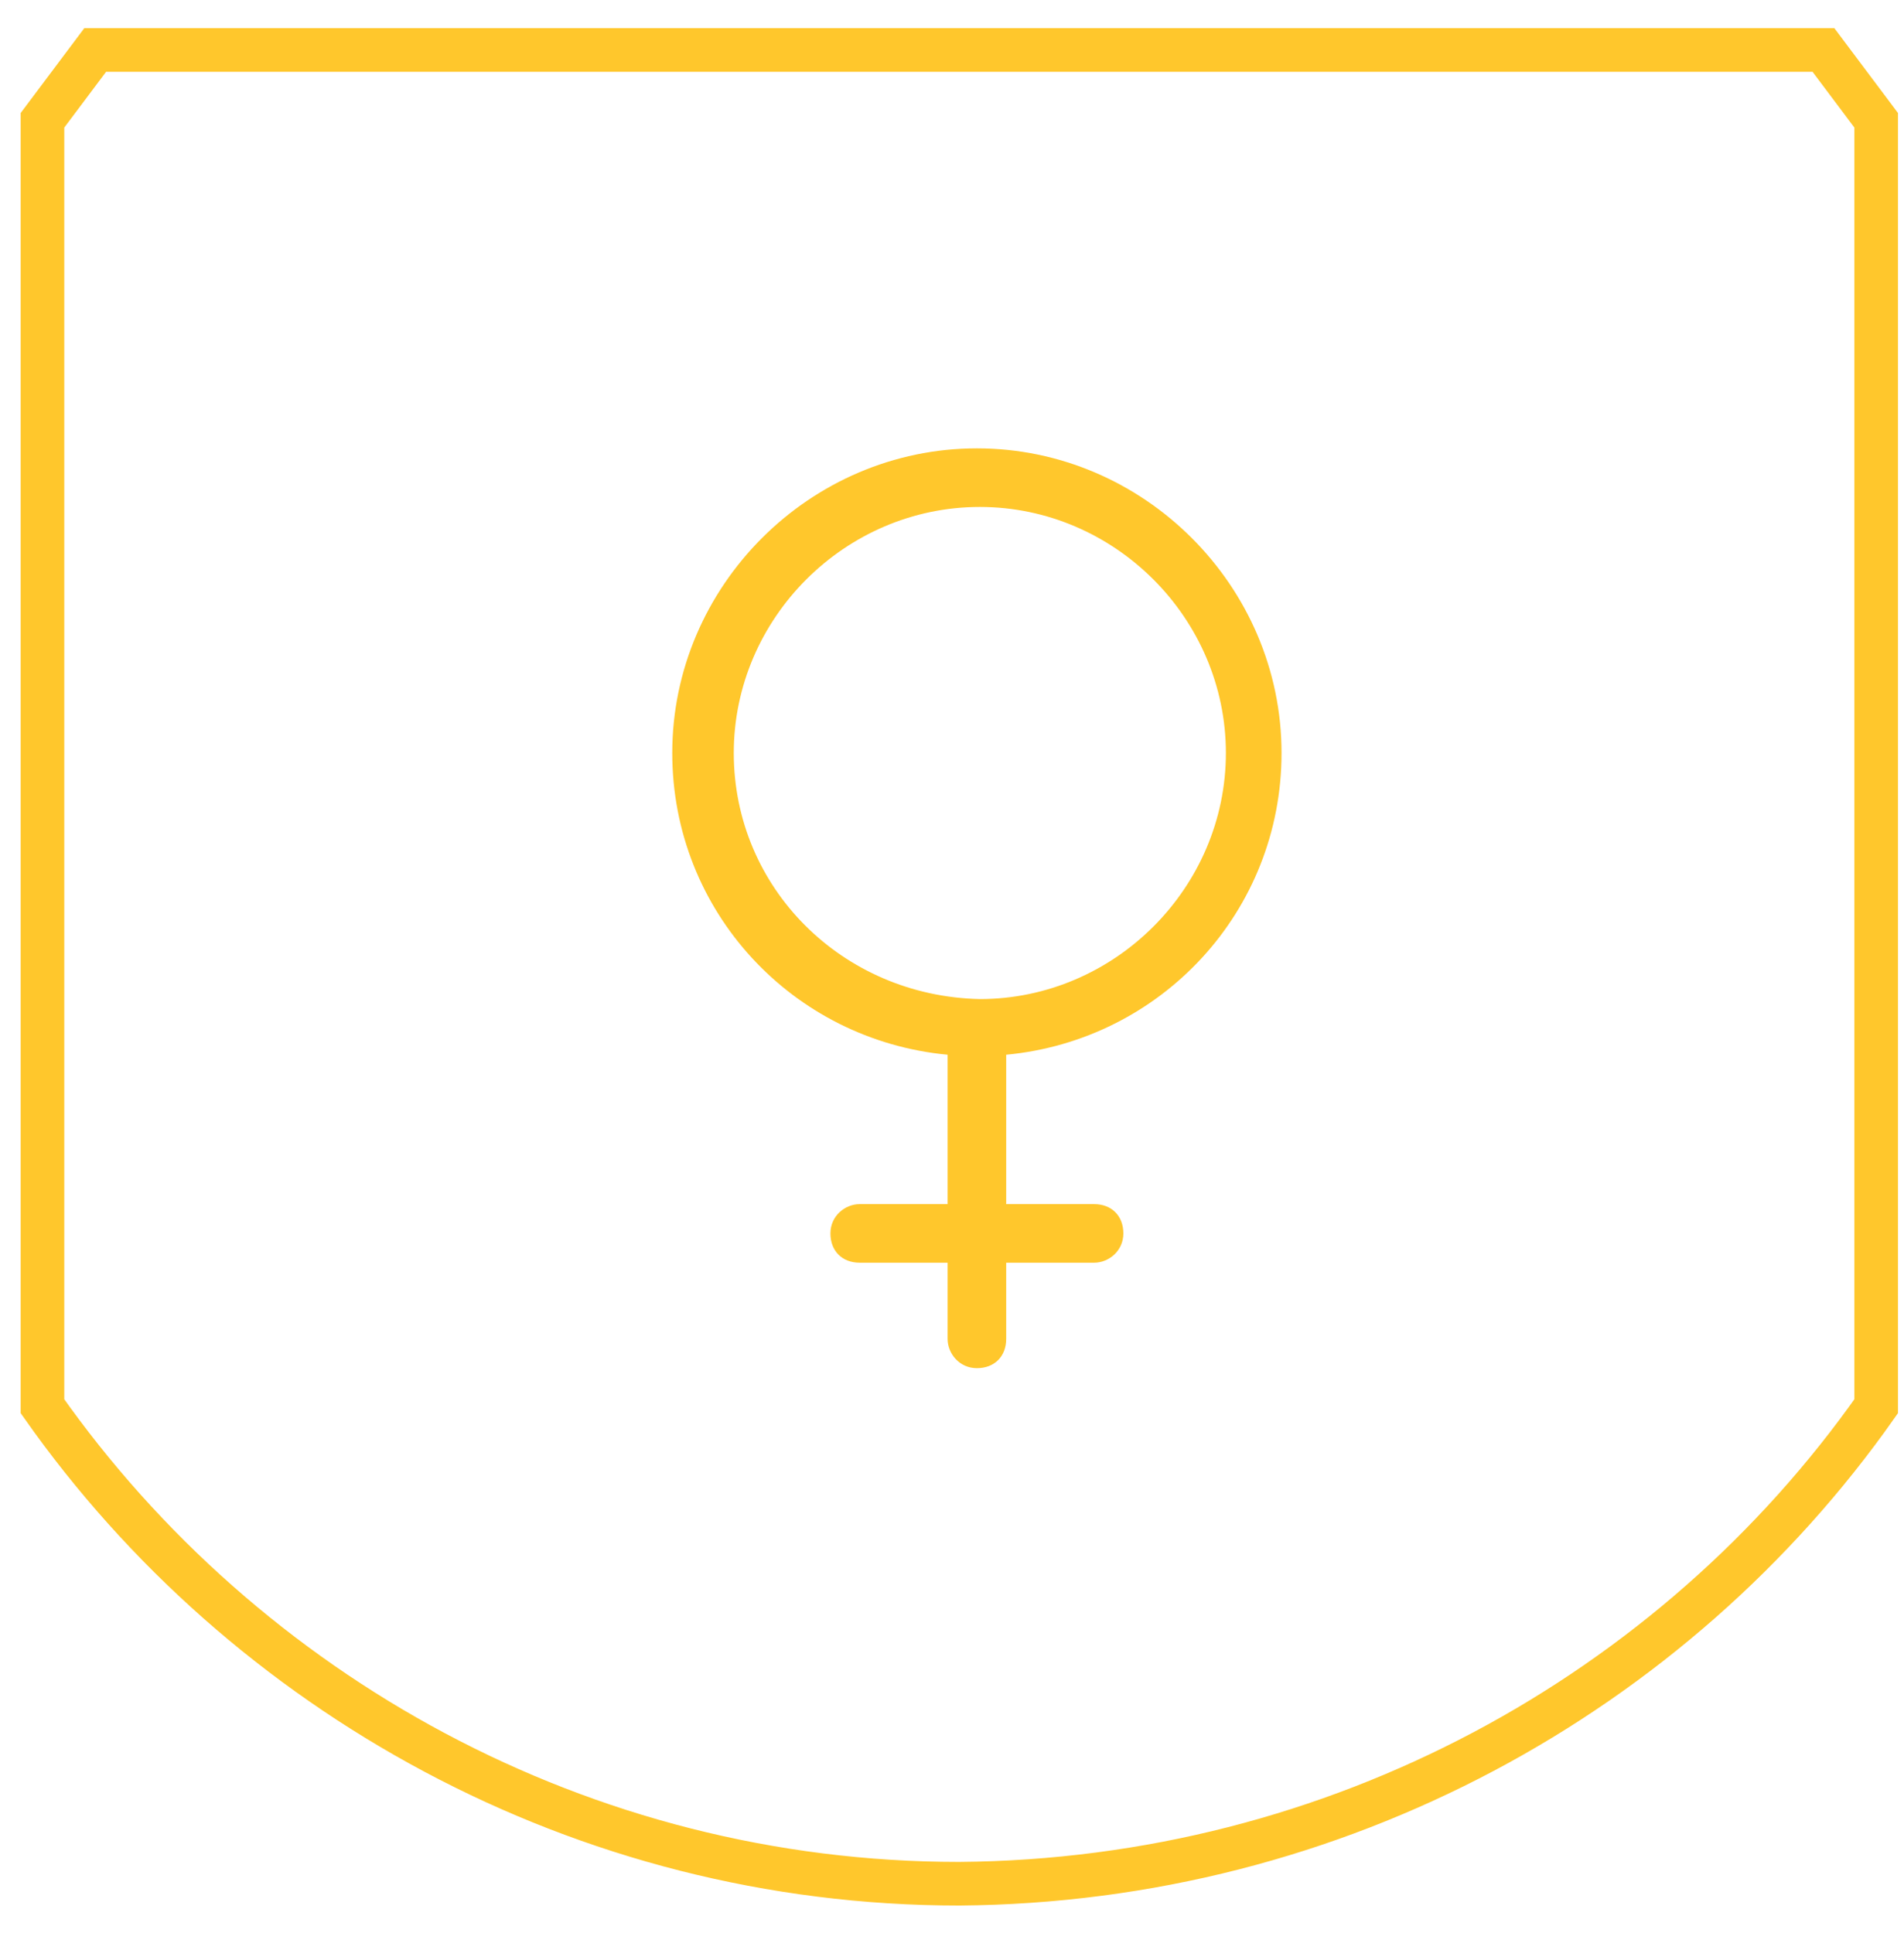 <svg width="65" height="66" viewBox="0 0 65 66" fill="none" xmlns="http://www.w3.org/2000/svg">
<path d="M43.75 25.706C43.75 20.006 39.05 15.306 33.35 15.306C27.65 15.306 22.95 20.006 22.95 25.706C22.95 31.106 27.05 35.506 32.35 36.006V41.106H29.35C28.85 41.106 28.35 41.506 28.35 42.106C28.35 42.706 28.75 43.106 29.35 43.106H32.35V45.706C32.35 46.206 32.75 46.706 33.35 46.706C33.95 46.706 34.35 46.306 34.35 45.706V43.106H37.35C37.85 43.106 38.35 42.706 38.35 42.106C38.35 41.506 37.95 41.106 37.35 41.106H34.35V36.006C39.65 35.506 43.75 31.106 43.75 25.706ZM25.05 25.706C25.05 21.106 28.85 17.306 33.45 17.306C38.05 17.306 41.85 21.106 41.85 25.706C41.85 30.306 38.05 34.106 33.45 34.106C28.75 34.006 25.05 30.306 25.05 25.706Z" fill="#FFC72C"/>
<path d="M64.05 48.006V4.106C63.45 3.306 62.85 2.506 62.25 1.706H3.25C2.65 2.506 2.05 3.306 1.45 4.106V48.006C8.35 57.806 19.85 64.306 32.75 64.306C45.65 64.206 57.15 57.806 64.05 48.006Z" stroke="#FFC72C" stroke-width="1.489" stroke-miterlimit="10"/>
</svg>
